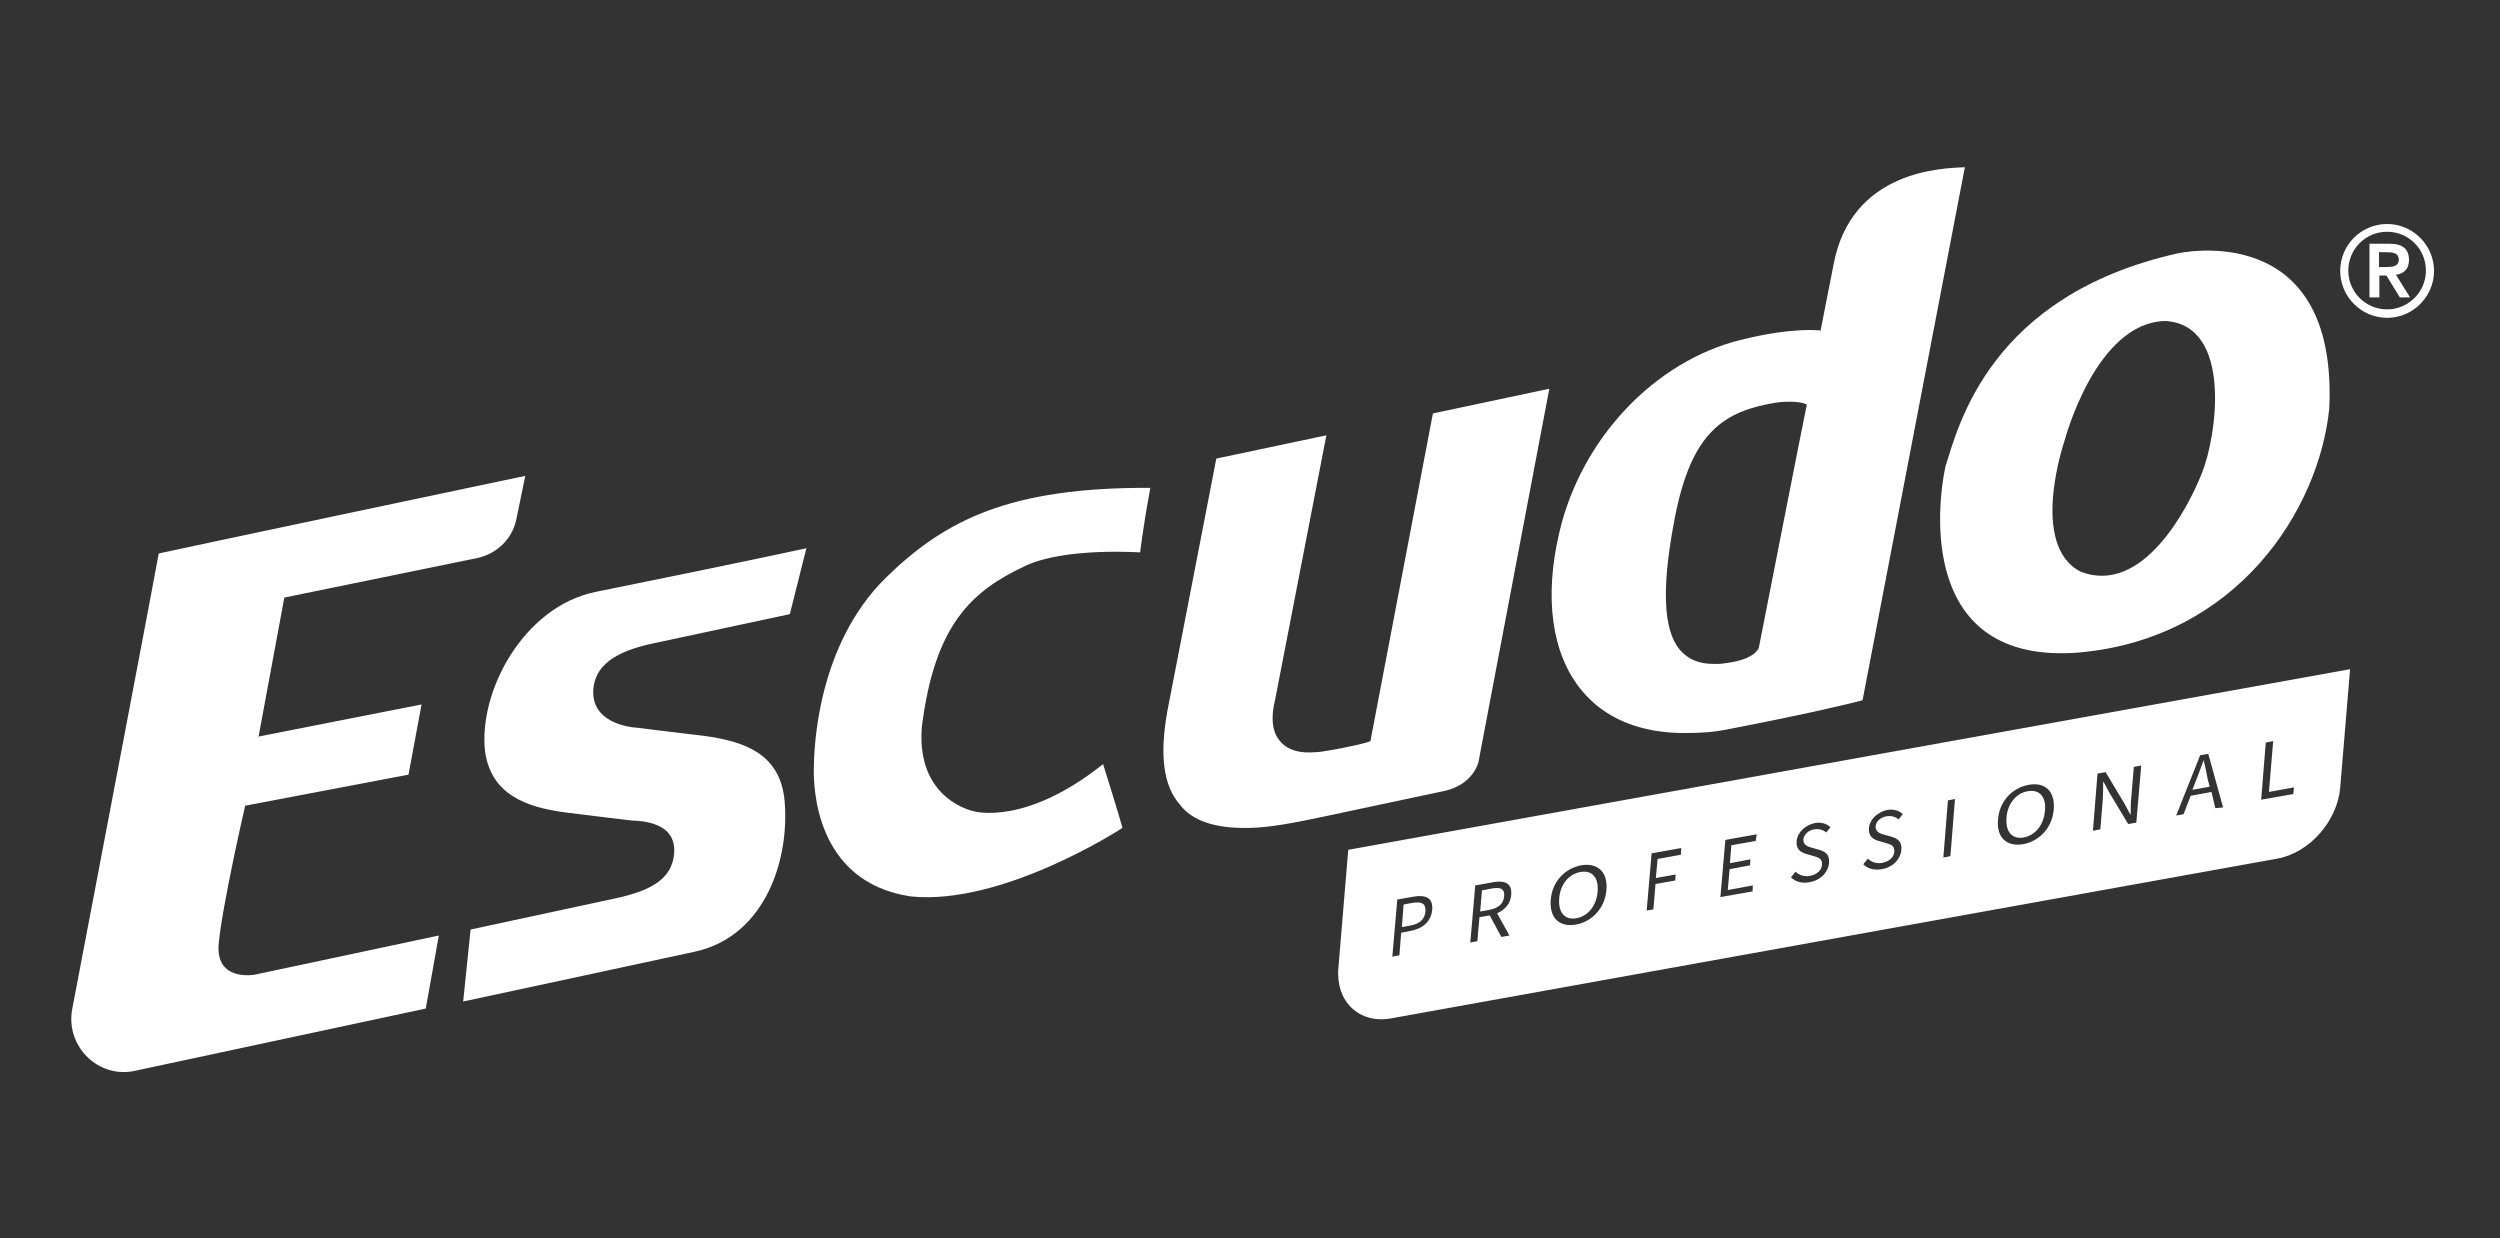 <?xml version="1.0" encoding="utf-8"?>
<!-- Generator: Adobe Illustrator 26.2.1, SVG Export Plug-In . SVG Version: 6.00 Build 0)  -->
<svg version="1.1" id="Capa_1" xmlns="http://www.w3.org/2000/svg" xmlns:xlink="http://www.w3.org/1999/xlink" x="0px" y="0px"
	 viewBox="0 0 708.7 351" style="enable-background:new 0 0 708.7 351;" xml:space="preserve">
<rect x="0" y="0" width="708.7" height="351" fill="#333333" stroke="none"/>
<style type="text/css">
	.st0{fill:#FFFFFF;}
</style>
<g>
	<g>
		<path class="st0" d="M676.7,63.5c7.3,0,13.3,6,13.3,13.3c0,7.3-6,13.3-13.3,13.3s-13.3-6-13.3-13.3S669.3,63.5,676.7,63.5z
			 M676.7,87.7c6,0,11-4.9,11-11s-4.9-11-11-11s-11,4.9-11,11S670.6,87.7,676.7,87.7z M671.6,69.1h5.9c3.7,0,5.4,1.6,5.4,4.6
			c0,2.7-1.6,3.9-3.7,4.2l4,6.4h-2.9l-3.8-6.2h-2v6.2h-2.8V69.1L671.6,69.1L671.6,69.1z M674.4,75.7h2c1.7,0,3.6-0.1,3.6-2.1
			c0-2-1.9-2.1-3.6-2.1h-2C674.4,71.5,674.4,75.7,674.4,75.7z"/>
		<path class="st0" d="M20.5,285.9C28.3,245,44,162.6,45,156.9c10.4-2.3,103.9-22,103.9-22l-2.5,12.2c-1.1,5.6-5.5,9.9-11.1,11.1
			l-54.7,11.2l-7.3,39.4l46.2-9.1l-3.7,19.9l-46.3,8.8c0,0-6.5,28.2-7.5,39.1c-1,10.9,10.2,8.8,10.2,8.8l52.2-11.1l-3.7,20.7
			l-82.2,17.6C28,306,18.4,296.6,20.5,285.9L20.5,285.9L20.5,285.9z M326.1,138.3c-40-0.2-58.3,9.2-74.9,25.4
			c-19.7,19.3-20.4,48.6-20.5,53.9c-0.1,5.2,0.2,32.3,27.3,36.5c26.2,2.8,60.2-19.4,60.2-19.4s-0.8-3.1-5.5-18.1
			c-22,17.6-36.5,13.4-36.5,13.4s-16.4-3-14.9-23.7c3.6-29.3,14.2-38.8,29.4-45.9c11.3-5.3,32.5-3.8,32.5-3.8S324,149.6,326.1,138.3
			L326.1,138.3L326.1,138.3z M660.3,115.8c-2.9,28.7-26.1,65.3-71.2,69.2c-45,3.4-40.1-41.2-37.6-52.8c3.7-11.6,12.6-48.3,65.5-60.3
			C618.1,71.6,662.8,61.9,660.3,115.8L660.3,115.8L660.3,115.8z M613.9,91c-19.8,0.3-28.6,33.8-28.6,33.8s-10.3,29.8,4.6,37.3
			c17.4,6.6,30.2-17.6,34.3-28C628.4,123.8,633,92.2,613.9,91L613.9,91L613.9,91z M477.9,207.8c3.8,0,7.9-0.2,12.1-1.1
			c21.4-4.1,34.8-7.3,38-8.2l29-151.1c-5.8,0.3-32.4,0.5-37.3,28l-3.6,18.3c0,0-7.7-1.1-22.8,2.7c-24.1,6-45.1,27.8-51.3,54.7
			c-4.3,18.4-2.1,34.2,6.2,44.4C454.8,203.7,465.1,207.9,477.9,207.8 M512.2,114.7c-0.2,0.6-13.6,68.9-13.6,68.9
			c-0.1,0.4-1.4,3.3-8.8,4.3c-1.3,0.2-2.5,0.4-3.7,0.3c-4.4,0.1-7.6-1.3-9.9-4c-4.8-5.7-5.2-18-1.4-37.5
			c4.7-24.3,13.9-30.2,28.9-32.6C503.7,114.1,509.5,113.3,512.2,114.7L512.2,114.7L512.2,114.7z M354.1,234.7
			c5.7-0.1,12.6-1.4,21.1-3.2c11.6-2.5,26.5-5.6,33.9-7.2c8.5-1.7,10-8.2,10-8.2l20.1-105.9l-33,7l-17.6,92.3l-0.1,0.6l-0.5,0.2
			c-0.2,0.1-5.1,1.5-13.5,2.8c-1.1,0.1-2.1,0.2-3.1,0.2c-4,0.1-6.9-1.1-8.7-3.4c-2.1-2.6-2.5-6.5-1.2-11.7l14.5-74.8l-31.2,6.6
			l-13.9,71.7c-2.2,12.4-1.1,21,3.5,26.3C337.9,232.7,344.5,234.9,354.1,234.7 M180.7,206.3c-2.6-0.1-13.2-1.6-12.5-10.9
			c0.5-6.7,6.1-10.7,16.9-13c1.4-0.3,38.8-8.3,38.8-8.3l4.7-18.7c0,0-14.8,3.3-59.8,12.4c-20.4,4.2-33.2,28.2-31.3,45.2
			c1.7,12.1,11.4,15.8,22.7,17.3c7.8,1,18.9,2.3,18.9,2.3c2.6,0.1,12.8,0.4,12,9.4c-0.6,6.8-5.9,10.4-16.8,12.7
			c-12.2,2.6-40.9,8.8-40.9,8.8l-2.1,20.4c0,0,64.4-13.8,65.6-14.1c20.4-4.4,27.3-27,25.4-43.9c-1.7-12.1-10.9-15.7-22.7-17.3
			C192.5,207.8,180.7,206.3,180.7,206.3L180.7,206.3L180.7,206.3z"/>
	</g>
	<g>
		<path class="st0" d="M448,247.2c-3.3,0.6-5.7,3.5-6,7.5c-0.3,4,1.6,6.2,4.9,5.6s5.7-3.6,6-7.6S451.3,246.6,448,247.2z"/>
		<path class="st0" d="M382.2,240.9l-2.8,33.6c-0.8,9.4,5.9,15.8,14.9,14.2l251.3-45.3h0c9-1.6,17-10.6,17.8-20.1l2.8-33.6
			L382.2,240.9z M406,257.9c-0.3,3.4-2.8,5.4-6.2,6l-2.6,0.5l-0.5,6.4l-2,0.4l1.4-16.2l4.5-0.8h0C404,253.6,406.3,254.4,406,257.9z
			 M428.4,253.7L428.4,253.7c-0.2,2.5-1.8,4.2-4,5.2l3.5,6.3l-2.3,0.4l-3.3-6.1l-2.9,0.5l-0.6,6.8l-2,0.4l1.4-16.2l5-0.9
			C426.5,249.5,428.7,250.3,428.4,253.7L428.4,253.7z M455.4,252.2c-0.4,5.2-4,9-8.6,9.9c-4.7,0.8-7.6-1.8-7.2-7
			c0.4-5.2,4-8.9,8.6-9.8C452.8,244.5,455.8,247.1,455.4,252.2z M476.5,242.3l-6.6,1.2l-0.5,5.4l5.6-1l-0.1,1.7l-5.6,1l-0.6,7.2
			l-1.9,0.3l1.4-16.2l8.4-1.5L476.5,242.3L476.5,242.3z M497.7,238.4l-6.9,1.2l-0.4,5.1l5.8-1.1l-0.1,1.7l-5.8,1.1l-0.5,5.9l7.1-1.3
			l-0.1,1.7l-9.1,1.6l1.4-16.2l8.9-1.6L497.7,238.4L497.7,238.4z M513.6,240.3l2.1,0.6l0,0c1.7,0.5,3,1.3,2.8,3.7
			c-0.2,2.6-2.4,5-5.6,5.5c-2.2,0.4-4-0.2-5.2-1.4l1.3-1.6c1,1,2.5,1.5,4.1,1.2c2-0.4,3.3-1.6,3.4-3.2s-0.9-2-2.3-2.4l-2.1-0.6
			c-1.4-0.4-3-1.2-2.8-3.6c0.2-2.5,2.4-4.6,5.2-5.2c1.8-0.3,3.4,0.2,4.4,1.2l-1.2,1.5c-0.9-0.8-2-1.1-3.4-0.9
			c-1.7,0.3-2.9,1.4-3.1,2.9C511.2,239.6,512.5,240,513.6,240.3L513.6,240.3z M534.1,236.6l2.1,0.6l0,0c1.7,0.5,3,1.3,2.8,3.7
			c-0.2,2.6-2.4,5-5.6,5.5c-2.2,0.4-4-0.2-5.2-1.4l1.3-1.6c1,1,2.5,1.5,4.1,1.2c2-0.4,3.3-1.6,3.4-3.2c0.1-1.6-0.9-2-2.3-2.4
			l-2.1-0.6c-1.4-0.4-3-1.2-2.8-3.6c0.2-2.5,2.4-4.6,5.2-5.2c1.8-0.3,3.4,0.2,4.4,1.2l-1.2,1.5c-0.9-0.8-2-1.1-3.4-0.9
			c-1.7,0.3-3,1.4-3.1,2.9C531.7,235.9,533,236.3,534.1,236.6L534.1,236.6z M552.9,242.7l-2,0.4l1.3-16.2l2-0.4L552.9,242.7z
			 M582.2,229.4c-0.4,5.2-4,9-8.6,9.9c-4.7,0.8-7.7-1.8-7.2-7c0.4-5.2,4-8.9,8.6-9.8C579.6,221.6,582.6,224.2,582.2,229.4z
			 M605.6,233.2l-2.3,0.4l-5.4-9l-1.6-3l-0.1,0c0,1.6,0,3.3-0.1,5l-0.7,8.5l-2.1,0.4l1.3-16.2l2.3-0.4l5.4,9l1.6,3l0.1,0
			c0-1.6,0-3.4,0.2-5.1h0l0.7-8.4l2.1-0.4L605.6,233.2L605.6,233.2z M628,229.1l-1.1-4.6l-5.9,1.1l-2,5.2l-2.1,0.4l6.8-17.1l0,0
			l2.3-0.4l4.2,15.2L628,229.1L628,229.1z M650.1,225.1l-9.1,1.6l1.3-16.2l2.1-0.4l-1.2,14.4l7.1-1.3L650.1,225.1L650.1,225.1z"/>
		<path class="st0" d="M574.8,224.3c-3.3,0.6-5.7,3.5-6,7.5s1.6,6.2,4.9,5.6l0,0c3.3-0.6,5.7-3.6,6-7.6
			C580.1,225.8,578.1,223.7,574.8,224.3L574.8,224.3z"/>
		<path class="st0" d="M422.8,251.9l-2.7,0.5l0,0l-0.5,6l2.7-0.5c2.5-0.5,3.9-1.7,4.1-3.8C426.6,251.9,425.3,251.4,422.8,251.9z"/>
		<path class="st0" d="M400.1,256l-2.2,0.4l-0.5,6.4l2.3-0.4h0c2.8-0.5,4.2-1.8,4.4-4.1C404.2,256,402.9,255.5,400.1,256L400.1,256z
			"/>
		<path class="st0" d="M624.7,215.5L624.7,215.5c-0.8,2-1.4,3.9-2.2,5.8l-1,2.6l4.9-0.9l0,0l-0.6-2.3
			C625.5,218.9,625.1,217.2,624.7,215.5L624.7,215.5z"/>
	</g>
</g>
</svg>

